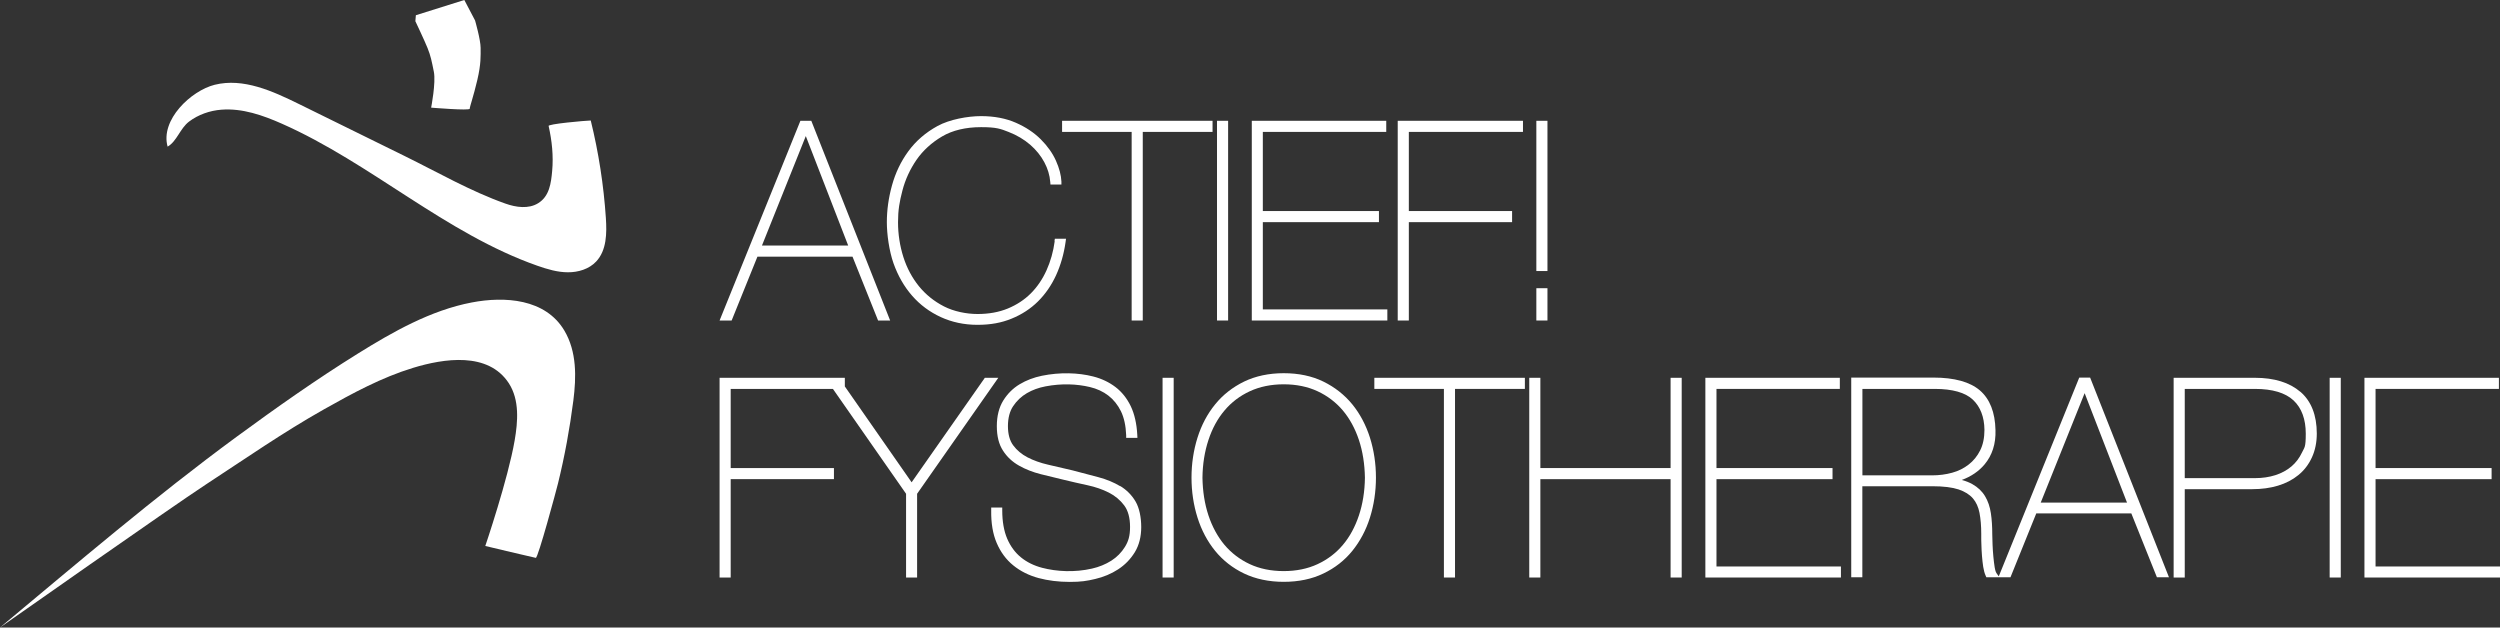 <svg xmlns="http://www.w3.org/2000/svg" id="Laag_1" viewBox="0 0 3421.1 858.7"><rect x="0" y="0" width="3421.1" height="858.7" fill="#333333" stroke="none"/><defs><style> .st0 { fill: #fff; } </style></defs><g><path class="st0" d="M1095.3,165.3l-110.6,273.3h16.5l35.3-87.4h130.1l35,87.4h16.5l-107.9-273.3h-14.9ZM1042.7,336l60-149.8,58,149.8h-118Z"></path><path class="st0" d="M1443.3,330.1c-1.9,14.2-5.7,27.6-11.2,39.8-5.5,12.2-12.7,22.8-21.5,31.6-8.8,8.8-19.4,15.7-31.5,20.7s-26,7.5-41.3,7.5-32.6-3.5-46-10.4c-13.5-6.9-25-16.2-34.3-27.6-9.3-11.5-16.5-24.9-21.3-40-4.8-15.2-7.3-31.2-7.3-47.6s2-28.1,6-43.3c3.9-15.1,10.5-29.3,19.3-42.1,8.8-12.7,20.6-23.5,35-32,14.3-8.4,32.3-12.7,53.3-12.7s26.6,2.2,37.8,6.6c11.3,4.4,21.2,10.3,29.4,17.4,8.2,7.1,14.7,15.2,19.4,24,4.7,8.8,7.4,17.8,8.1,26.9l.3,3.6h15v-4c-.4-8.7-2.9-18.3-7.5-28.6s-11.6-20.1-20.7-29.2c-9.1-9.1-20.6-16.8-34.1-22.7-13.6-6-29.6-9.1-47.7-9.1s-43.1,4.5-59.5,13.5c-16.3,8.9-29.8,20.6-40,34.6-10.2,13.9-17.7,29.7-22.4,46.8-4.7,17-7,33.9-7,50.3s3.1,39.1,9.1,56.2c6.1,17.1,14.7,32.1,25.5,44.4,10.8,12.4,24,22.2,39.2,29.2s32.1,10.6,50.2,10.6,33-2.8,46.8-8.5c13.8-5.6,25.9-13.5,36-23.5s18.4-22,24.8-35.9c6.3-13.8,10.7-29.1,13-45.5l.6-4.4h-15.3l-.5,3.4h.3Z"></path><polygon class="st0" points="1453.4 180.5 1548.6 180.5 1548.6 438.6 1563.8 438.6 1563.8 180.5 1659.3 180.5 1659.3 165.3 1453.4 165.3 1453.4 180.5"></polygon><rect class="st0" x="1665.4" y="165.3" width="15.2" height="273.3"></rect><polygon class="st0" points="1728.1 304 1887 304 1887 288.8 1728.1 288.8 1728.1 180.5 1897 180.5 1897 165.3 1713 165.3 1713 438.6 1898.5 438.6 1898.5 423.4 1728.1 423.4 1728.1 304"></polygon><polygon class="st0" points="1912.7 438.6 1927.9 438.6 1927.9 304 2069.2 304 2069.2 288.8 1927.9 288.8 1927.9 180.5 2084.1 180.5 2084.1 165.3 1912.7 165.3 1912.7 438.6"></polygon><rect class="st0" x="2102.4" y="165.3" width="15.2" height="205.6"></rect><rect class="st0" x="2102.4" y="394.4" width="15.2" height="44.2"></rect></g><polygon class="st0" points="1347.7 517 1247.5 660 1156.1 528.8 1156.1 517 1147.9 517 1129.2 517 984.7 517 984.7 790.3 999.9 790.3 999.9 655.7 1141.2 655.7 1141.2 640.5 999.9 640.5 999.9 532.2 1139.8 532.2 1239.9 675.7 1239.9 790.3 1255 790.3 1255 675.7 1366.1 517 1347.7 517"></polygon><path class="st0" d="M1532.9,665.3c-8.5-5.1-18.5-9.3-29.8-12.3-11-3-22.8-6.1-35.3-9.3-11.4-2.7-22.6-5.3-33.5-7.8-10.5-2.4-20-5.8-28.3-10.1-8-4.2-14.6-9.7-19.5-16.4-4.8-6.5-7.2-15.3-7.2-26.3s2.4-20.3,7.2-27.4c4.9-7.3,11.1-13.2,18.6-17.6,7.6-4.5,16.3-7.6,25.7-9.4,22.1-4.2,42.7-3.3,60.5.9,9.8,2.3,18.4,6.3,25.5,11.8,7,5.4,12.8,12.6,17.1,21.3,4.3,8.8,6.7,19.8,7.2,32.8v3.7h15.4l-.2-4.1c-.8-15.3-3.8-28.5-8.9-39.2-5.2-10.8-12.3-19.7-21-26.3s-18.9-11.5-30.4-14.4c-20.5-5.3-45.7-6-70.2-1-11.2,2.3-21.4,6.2-30.4,11.6-9.2,5.5-16.7,13-22.5,22.3-5.8,9.4-8.8,21.1-8.8,35s2.8,24.9,8.4,33.5c5.5,8.6,12.9,15.5,22,20.6,8.8,5,18.8,8.9,29.8,11.7,10.7,2.7,21.4,5.3,32,7.8,10.2,2.5,20.8,4.9,31.9,7.3,10.7,2.3,20.5,5.7,29.2,10.1,8.5,4.3,15.5,10.2,21,17.5,5.3,7.1,8,17,8,29.5s-2.4,19.8-7,27.3c-4.7,7.6-11,14-18.7,18.9-7.8,4.9-16.7,8.6-26.5,10.8-23.6,5.4-48.3,4.1-68.1-1.1-11.2-2.9-21-7.8-29-14.3s-14.3-15.1-18.8-25.5c-4.5-10.5-6.8-23.6-6.8-38.8v-3.9h-15.1v3.8c-.3,17.3,2.2,32.4,7.5,44.7,5.3,12.4,12.9,22.8,22.7,30.7,9.7,7.9,21.3,13.7,34.5,17.3,13,3.5,27.5,5.3,42.9,5.3s23.3-1.3,34.7-4c11.5-2.7,22.1-7.1,31.4-13.2,9.4-6.1,17-14,22.8-23.4,5.8-9.5,8.8-21.1,8.8-34.4s-2.6-26.3-7.8-35.1c-5.1-8.7-12.2-15.8-20.9-21.1v.2Z"></path><rect class="st0" x="1590.9" y="517" width="15.2" height="273.3"></rect><path class="st0" d="M1850.6,553.4c-10.6-13-23.9-23.5-39.6-31.2s-34-11.5-54.3-11.5-38.6,3.9-54.3,11.5c-15.7,7.7-29,18.1-39.6,31.2-10.6,13-18.7,28.3-24.1,45.5s-8.2,35.6-8.2,54.7,2.8,37.6,8.2,54.7c5.4,17.2,13.6,32.6,24.1,45.5,10.6,13,23.9,23.5,39.6,31s34,11.4,54.3,11.4,38.6-3.8,54.3-11.4c15.7-7.5,29-17.9,39.6-31,10.5-13,18.7-28.3,24.1-45.5s8.2-35.6,8.2-54.7-2.8-37.5-8.2-54.7c-5.5-17.3-13.6-32.6-24.1-45.5ZM1756.6,781.5c-17.2,0-32.8-3.2-46.3-9.5-13.6-6.3-25.2-15.2-34.6-26.3-9.4-11.2-16.8-24.8-22-40.4h0c-5.2-15.7-7.9-33-8.2-51.5.2-18.6,3-36,8.2-51.7,5.1-15.6,12.5-29.2,22-40.4,9.4-11.2,21-20,34.6-26.3s29.2-9.5,46.4-9.5,32.8,3.2,46.3,9.5c13.6,6.3,25.2,15.2,34.6,26.3,9.4,11.2,16.8,24.8,22,40.4,5.2,15.7,7.9,33.1,8.2,51.6-.2,18.6-3,36-8.2,51.6s-12.5,29.2-22,40.4c-9.4,11.2-21,20-34.6,26.3-13.5,6.3-29.1,9.5-46.3,9.5h0Z"></path><polygon class="st0" points="1880.7 532.2 1975.9 532.2 1975.9 790.3 1991.1 790.3 1991.1 532.2 2086.7 532.2 2086.7 517 1880.7 517 1880.7 532.2"></polygon><polygon class="st0" points="2286.1 640.5 2107.9 640.5 2107.9 517 2092.7 517 2092.7 790.3 2107.9 790.3 2107.9 655.7 2286.1 655.7 2286.1 790.3 2301.3 790.3 2301.3 517 2286.1 517 2286.1 640.5"></polygon><polygon class="st0" points="2348.9 655.7 2507.7 655.7 2507.7 640.5 2348.9 640.5 2348.9 532.2 2517.7 532.2 2517.7 517 2333.7 517 2333.7 790.3 2519.2 790.3 2519.2 775.2 2348.9 775.2 2348.9 655.7"></polygon><path class="st0" d="M2845.2,517l-110,271.7-3.3-4.6c-.5-.7-1.4-2.6-2.3-7.7-.7-4.4-1.3-9.3-1.8-14.6-.5-5.4-.9-10.8-1.1-16.4-.2-5.5-.4-10.1-.4-13.8,0-10.8-.6-20.6-1.9-29.2-1.3-8.9-4-16.8-8-23.4-4-6.7-9.9-12.3-17.4-16.5-4.1-2.3-8.9-4.2-14.4-5.7,12.9-4.8,23.3-11.9,31.1-21.2,10.5-12.5,15.6-28.3,15-47-.5-24.3-7.7-42.6-21.4-54.4-13.6-11.6-34.9-17.5-63.5-17.5h-112.5v273.3h15.2v-124.6h96.2c14.9,0,26.8,1.5,35.6,4.4,8.5,2.9,15,7,19.5,12.2,4.5,5.3,7.5,11.9,9,19.8,1.6,8.3,2.4,17.9,2.4,28.5s0,9,.2,14.4c.1,5.4.4,10.7.8,16,.4,5.3,1,10.3,1.7,15,.8,5,1.9,8.9,3.3,12l1,2.3h33l35.3-87.4h130.1l35,87.4h16.5l-107.9-273.3h-14.9v.3ZM2715.6,588.2c0,11-2,20.5-5.9,28.2-3.9,7.8-9.2,14.3-15.7,19.3-6.5,5.1-14.1,8.9-22.6,11.2-8.7,2.4-17.9,3.6-27.4,3.6h-95.4v-118.3h99.1c24.2,0,41.7,5,52,14.7,10.3,9.8,15.7,23.7,15.9,41.3h0ZM2792.6,687.8l60.1-149.8,58,149.8h-118.1Z"></path><path class="st0" d="M3147.9,536.2c-14.8-12.7-35.7-19.2-62-19.2h-111.4v273.3h15.2v-120.9h92.5c12.7,0,24.5-1.6,35.1-4.8,10.7-3.2,20.1-8.1,27.9-14.5,7.9-6.4,14.1-14.5,18.5-24.1,4.4-9.5,6.7-20.5,6.7-32.7,0-25.1-7.6-44.4-22.5-57.2h0ZM3085.9,654.3h-96.2v-122.1h96.2c23.7,0,41.4,5.3,52.6,15.7,11.1,10.4,16.8,25.7,16.8,45.5s-1.8,18.5-5.2,25.9c-3.5,7.4-8.3,13.8-14.4,19-6.2,5.2-13.5,9.2-21.9,11.9-8.5,2.7-17.9,4.1-27.8,4.1h-.1Z"></path><rect class="st0" x="3188" y="517" width="15.2" height="273.3"></rect><polygon class="st0" points="3250.8 775.2 3250.8 655.7 3409.6 655.7 3409.6 640.5 3250.8 640.5 3250.8 532.2 3419.6 532.2 3419.6 517 3235.6 517 3235.6 790.3 3421.1 790.3 3421.1 775.2 3250.8 775.2"></polygon><path class="st0" d="M569.2,20.8L635.4,0l14.7,28s7.6,26.4,7.6,37.5.7,21.6-4.5,43.9c-5.2,22.3-10.4,36.5-10.4,39.4s-52.8-1.5-52.8-1.5c0,0,6.7-34.2,3.7-49.1s-4.3-21.7-8.6-32.4c-3.9-9.8-16.7-36.8-16.7-36.8l.7-8.2h0Z"></path><path class="st0" d="M229.4,200.8c-10.4-36.7,32.1-76.7,64.4-84.8,39.1-9.7,79.2,8.6,115.4,26.4,48.1,23.7,96.2,47.4,144.3,71,45.6,22.4,90.2,48.2,138.1,65.2,14.6,5.2,31.7,7.6,44.8-.5,15.5-9.5,17.7-27.5,19.2-44.1,1.9-20.8-.3-41.2-4.8-61.4-2.9-2.9,51.4-7.6,57.6-7.7,10.8,43.8,17.7,88.5,20.7,133.5,1.4,20.8,1.1,44.1-13.2,59.4-9.7,10.4-24.5,14.9-38.8,14.8-14.2,0-28.1-4.2-41.6-8.9-126.1-44.3-227.5-140.3-349.7-194.4-26.2-11.6-54.2-21.4-82.8-19.2-15.8,1.2-31.6,6.7-44.3,16.3-12.3,9.3-16.7,27.1-29.4,34.3h0Z"></path><path class="st0" d="M664,747.1c23.1,5.5,46.1,11.1,69.2,16.3,3,.7,28.4-93.5,30.4-101.9,9.2-37.4,16.1-75.2,21-113.4,4.1-32.2,4.8-66.9-12.3-95.7-26-43.8-81.8-47.1-126.7-38.5-56.2,10.7-108.2,40.3-156.1,70.1-56.9,35.4-112,74.3-166,113.9C211.9,679.9,106.4,770.1,0,858.7c0,0,234.2-164.6,281.7-195.7,53.5-35,106.1-71.6,161.9-103,38.9-21.9,78.7-43.5,121.6-56.6,42-12.8,102.9-22.5,131.2,21.2,14.7,22.8,12.3,52.5,7.9,78-9.1,53-40.2,144.5-40.2,144.5h-.1Z"></path></svg>